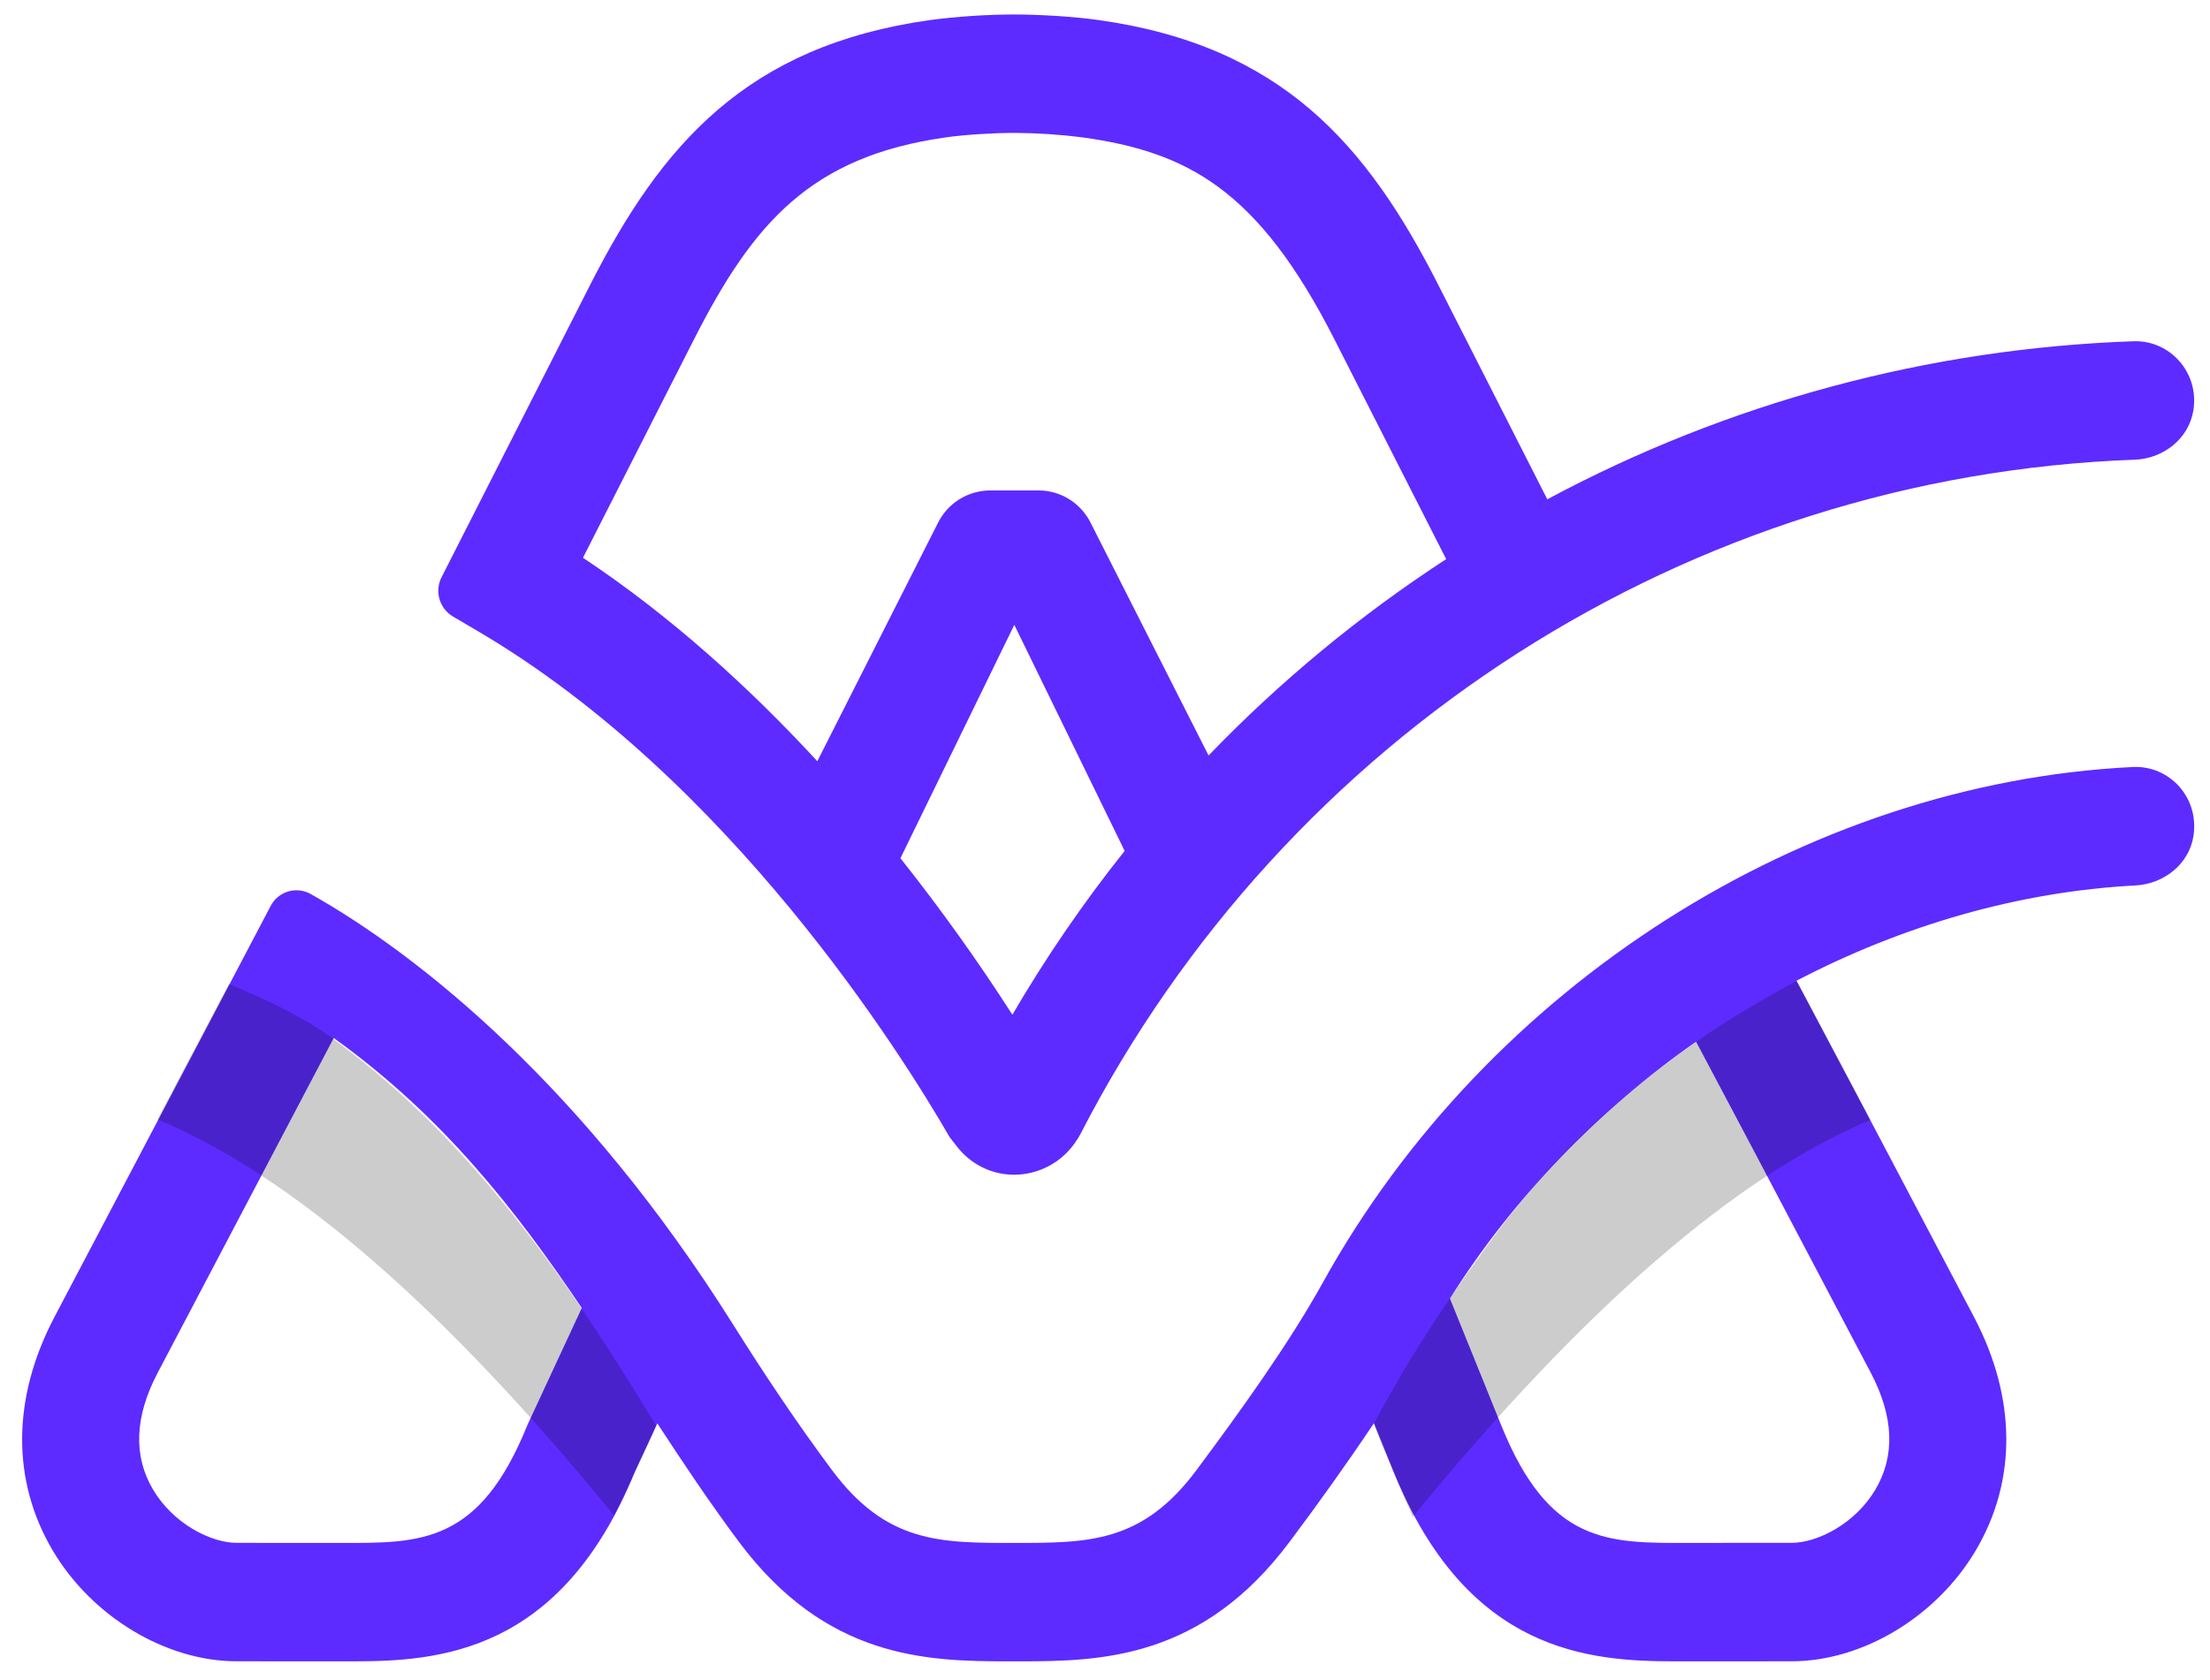 <?xml version="1.0" encoding="UTF-8"?> <svg xmlns="http://www.w3.org/2000/svg" width="263" height="200" viewBox="0 0 263 200" fill="none"> <g clip-path="url(#clip0)"> <path fill-rule="evenodd" clip-rule="evenodd" d="M82.593 40.388L69.376 66.395C79.983 73.44 89.341 82.026 97.266 90.612L111.59 62.305C112.157 61.132 113.043 60.143 114.146 59.449C115.249 58.755 116.525 58.385 117.828 58.381H123.586C126.238 58.381 128.655 59.898 129.828 62.305L143.824 89.933C152.335 81.097 161.821 73.255 172.1 66.557L158.8 40.392C149.676 22.44 141.214 18.088 128.793 16.347C126.106 16.008 123.401 15.832 120.693 15.819C118.183 15.819 114.776 16.04 112.6 16.347C96.497 18.609 89.631 26.54 82.593 40.392V40.388ZM120.479 120.792C124.455 113.977 128.92 107.46 133.838 101.292L120.707 74.381L107.155 102.164C111.906 108.146 116.353 114.363 120.479 120.792ZM56.759 75.067L53.904 73.392C53.126 72.93 52.553 72.189 52.301 71.32C52.049 70.451 52.138 69.519 52.548 68.712L70.217 33.936C78.721 17.216 88.852 5.45 110.69 2.385C114.007 1.955 117.348 1.734 120.693 1.723C123.866 1.723 127.886 1.988 130.703 2.381C152.541 5.45 162.679 17.216 171.176 33.94L184.135 59.436C205.648 47.901 229.524 41.464 253.921 40.623C258.197 40.478 261.741 44.312 261.021 48.85C260.476 52.24 257.428 54.602 254.038 54.723C201.114 56.636 153.048 87.398 128.531 135.081C128.479 135.185 128.414 135.274 128.355 135.371L128.369 135.381C128.31 135.485 128.231 135.574 128.172 135.674C128.09 135.802 128.01 135.926 127.924 136.043C127.114 137.208 126.036 138.161 124.78 138.821C123.525 139.482 122.129 139.831 120.71 139.84H120.683C118.041 139.84 115.545 138.616 113.907 136.516L113.021 135.378C107.435 125.695 86.859 92.705 56.755 75.067H56.759ZM253.821 91.302C258.141 91.095 261.707 94.888 261.041 99.454C260.545 102.85 257.521 105.223 254.134 105.402C240.176 106.143 226.4 110.171 213.79 116.747L214.628 118.319C221.417 131.131 228.183 143.955 234.924 156.792C239.972 166.402 240.041 176.267 235.11 184.585C230.441 192.464 221.645 197.757 213.224 197.757L199.459 197.764C189.172 197.764 174.576 196.819 165.776 175.023L163.51 169.416C160.302 174.184 156.971 178.868 153.521 183.464C143.107 197.447 131.141 197.764 121.383 197.764H120.003C110.259 197.764 98.286 197.454 87.876 183.461C84.455 178.864 81.283 174.123 78.228 169.44L75.552 175.199C66.741 196.823 52.197 197.764 41.938 197.764L28.169 197.757C19.755 197.757 10.955 192.464 6.283 184.585C1.355 176.267 1.421 166.402 6.472 156.792L19.272 132.45L32.203 107.857C32.415 107.445 32.706 107.079 33.062 106.782C33.417 106.485 33.828 106.262 34.271 106.127C34.714 105.992 35.179 105.947 35.64 105.996C36.1 106.044 36.547 106.185 36.952 106.409C49.945 113.716 69.469 129.385 87.193 157.592C91.041 163.716 94.838 169.395 98.993 174.978C105.469 183.681 111.852 183.678 120.693 183.667C129.535 183.671 135.928 183.678 142.403 174.978C147.562 168.047 153.383 159.971 157.407 152.702C176.993 117.323 214.841 93.219 253.821 91.302ZM222.635 163.416C210.531 140.398 204.672 129.326 201.841 124.002C190.272 132.092 180.179 142.478 172.548 154.578L178.659 169.681C184.331 183.736 191.269 183.709 200.862 183.664L213.224 183.657C216.231 183.657 220.741 181.436 223.176 177.323C225.555 173.312 225.376 168.633 222.635 163.419V163.416ZM62.738 169.685C64.899 165.022 67.064 160.361 69.234 155.702C61.297 143.93 52.686 132.892 39.717 123.564L31.562 139.074L18.762 163.419C16.021 168.633 15.838 173.316 18.217 177.326C20.659 181.44 25.166 183.661 28.172 183.661L40.535 183.664C50.138 183.709 57.062 183.74 62.741 169.688H62.738V169.685Z" fill="#5D2BFF"></path> <path opacity="0.2" d="M73.079 180.405C52.896 155.663 34.789 139.953 18.758 133.267C18.73 133.253 21.558 127.877 27.237 117.132C32.593 119.332 36.651 121.45 39.41 123.481C54.055 134.25 65.051 148.091 78.051 169.653C78.148 169.812 76.489 173.398 73.079 180.405H73.075H73.079ZM168.124 180.577C188.413 155.76 206.572 140.008 222.603 133.322C222.627 133.312 219.696 127.787 213.803 116.746C208.637 119.584 204.661 122.005 201.875 123.998C188.289 133.729 182.237 140.419 172.548 154.56C169.258 159.344 166.242 164.311 163.513 169.436C163.424 169.601 164.961 173.319 168.127 180.577H168.124Z" fill="black"></path> </g> <defs> <clipPath id="clip0"> <rect width="65.517" height="50" fill="white" transform="scale(4)"></rect> </clipPath> </defs> </svg> 